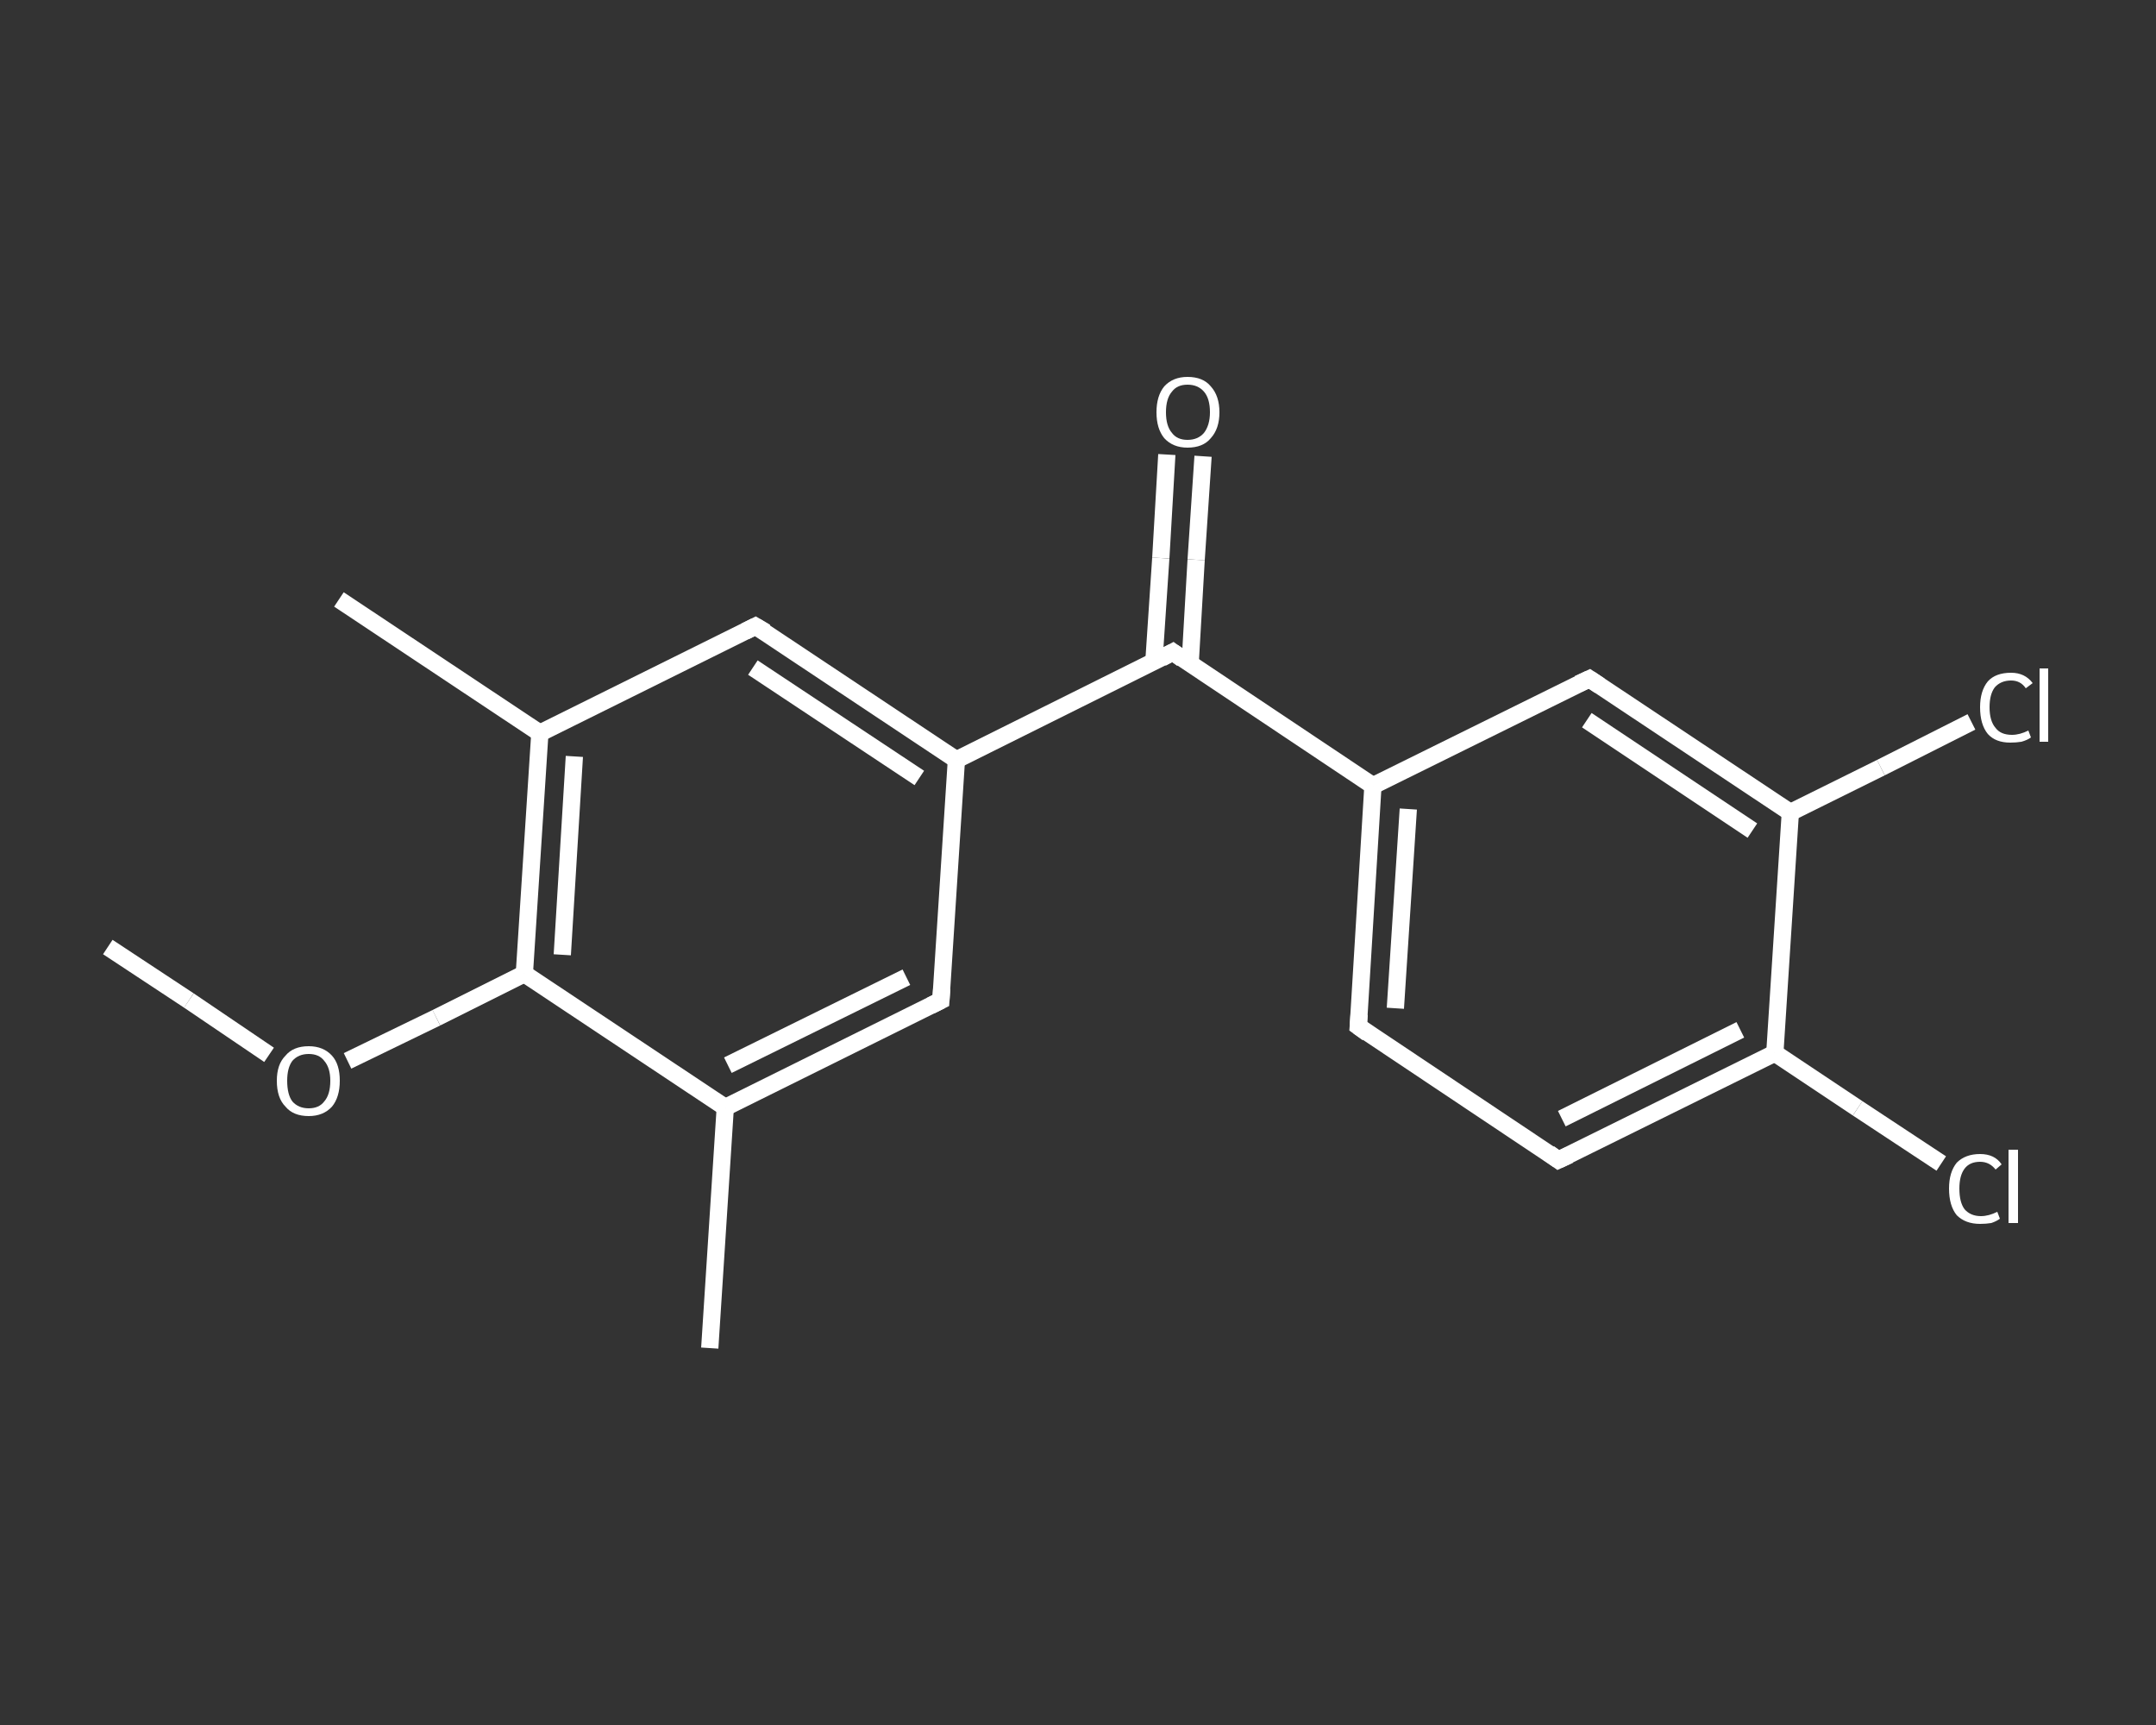 <?xml version='1.0' encoding='iso-8859-1'?>
<svg version='1.1' baseProfile='full'
              xmlns='http://www.w3.org/2000/svg'
                      xmlns:rdkit='http://www.rdkit.org/xml'
                      xmlns:xlink='http://www.w3.org/1999/xlink'
                  xml:space='preserve'
width='250px' height='200px' viewBox='0 0 250 200'>
<rect x="0" y="0" width="250" height="200" fill="#333333" stroke="none"/>
<!-- END OF HEADER -->
<rect style='opacity:1.0;fill:transparent;stroke:none' width='250.0' height='200.0' x='0.0' y='0.0'> </rect>
<path class='bond-0 atom-0 atom-1' d='M 12.5,109.8 L 21.9,116.0' style='fill:none;fill-rule:evenodd;stroke:#FFFFFF;stroke-width:2.0px;stroke-linecap:butt;stroke-linejoin:miter;stroke-opacity:1' />
<path class='bond-0 atom-0 atom-1' d='M 21.9,116.0 L 31.2,122.3' style='fill:none;fill-rule:evenodd;stroke:#FFFFFF;stroke-width:2.0px;stroke-linecap:butt;stroke-linejoin:miter;stroke-opacity:1' />
<path class='bond-1 atom-1 atom-2' d='M 40.3,123.0 L 50.6,118.0' style='fill:none;fill-rule:evenodd;stroke:#FFFFFF;stroke-width:2.0px;stroke-linecap:butt;stroke-linejoin:miter;stroke-opacity:1' />
<path class='bond-1 atom-1 atom-2' d='M 50.6,118.0 L 60.8,112.9' style='fill:none;fill-rule:evenodd;stroke:#FFFFFF;stroke-width:2.0px;stroke-linecap:butt;stroke-linejoin:miter;stroke-opacity:1' />
<path class='bond-2 atom-2 atom-3' d='M 60.8,112.9 L 62.6,85.0' style='fill:none;fill-rule:evenodd;stroke:#FFFFFF;stroke-width:2.0px;stroke-linecap:butt;stroke-linejoin:miter;stroke-opacity:1' />
<path class='bond-2 atom-2 atom-3' d='M 65.2,110.7 L 66.6,87.7' style='fill:none;fill-rule:evenodd;stroke:#FFFFFF;stroke-width:2.0px;stroke-linecap:butt;stroke-linejoin:miter;stroke-opacity:1' />
<path class='bond-3 atom-3 atom-4' d='M 62.6,85.0 L 39.3,69.5' style='fill:none;fill-rule:evenodd;stroke:#FFFFFF;stroke-width:2.0px;stroke-linecap:butt;stroke-linejoin:miter;stroke-opacity:1' />
<path class='bond-4 atom-3 atom-5' d='M 62.6,85.0 L 87.6,72.6' style='fill:none;fill-rule:evenodd;stroke:#FFFFFF;stroke-width:2.0px;stroke-linecap:butt;stroke-linejoin:miter;stroke-opacity:1' />
<path class='bond-5 atom-5 atom-6' d='M 87.6,72.6 L 110.9,88.1' style='fill:none;fill-rule:evenodd;stroke:#FFFFFF;stroke-width:2.0px;stroke-linecap:butt;stroke-linejoin:miter;stroke-opacity:1' />
<path class='bond-5 atom-5 atom-6' d='M 87.3,77.4 L 106.6,90.2' style='fill:none;fill-rule:evenodd;stroke:#FFFFFF;stroke-width:2.0px;stroke-linecap:butt;stroke-linejoin:miter;stroke-opacity:1' />
<path class='bond-6 atom-6 atom-7' d='M 110.9,88.1 L 136.0,75.6' style='fill:none;fill-rule:evenodd;stroke:#FFFFFF;stroke-width:2.0px;stroke-linecap:butt;stroke-linejoin:miter;stroke-opacity:1' />
<path class='bond-7 atom-7 atom-8' d='M 138.0,77.0 L 138.7,64.9' style='fill:none;fill-rule:evenodd;stroke:#FFFFFF;stroke-width:2.0px;stroke-linecap:butt;stroke-linejoin:miter;stroke-opacity:1' />
<path class='bond-7 atom-7 atom-8' d='M 138.7,64.9 L 139.5,52.9' style='fill:none;fill-rule:evenodd;stroke:#FFFFFF;stroke-width:2.0px;stroke-linecap:butt;stroke-linejoin:miter;stroke-opacity:1' />
<path class='bond-7 atom-7 atom-8' d='M 133.8,76.7 L 134.6,64.7' style='fill:none;fill-rule:evenodd;stroke:#FFFFFF;stroke-width:2.0px;stroke-linecap:butt;stroke-linejoin:miter;stroke-opacity:1' />
<path class='bond-7 atom-7 atom-8' d='M 134.6,64.7 L 135.3,52.7' style='fill:none;fill-rule:evenodd;stroke:#FFFFFF;stroke-width:2.0px;stroke-linecap:butt;stroke-linejoin:miter;stroke-opacity:1' />
<path class='bond-8 atom-7 atom-9' d='M 136.0,75.6 L 159.2,91.1' style='fill:none;fill-rule:evenodd;stroke:#FFFFFF;stroke-width:2.0px;stroke-linecap:butt;stroke-linejoin:miter;stroke-opacity:1' />
<path class='bond-9 atom-9 atom-10' d='M 159.2,91.1 L 157.5,119.0' style='fill:none;fill-rule:evenodd;stroke:#FFFFFF;stroke-width:2.0px;stroke-linecap:butt;stroke-linejoin:miter;stroke-opacity:1' />
<path class='bond-9 atom-9 atom-10' d='M 163.3,93.8 L 161.8,116.9' style='fill:none;fill-rule:evenodd;stroke:#FFFFFF;stroke-width:2.0px;stroke-linecap:butt;stroke-linejoin:miter;stroke-opacity:1' />
<path class='bond-10 atom-10 atom-11' d='M 157.5,119.0 L 180.7,134.5' style='fill:none;fill-rule:evenodd;stroke:#FFFFFF;stroke-width:2.0px;stroke-linecap:butt;stroke-linejoin:miter;stroke-opacity:1' />
<path class='bond-11 atom-11 atom-12' d='M 180.7,134.5 L 205.8,122.1' style='fill:none;fill-rule:evenodd;stroke:#FFFFFF;stroke-width:2.0px;stroke-linecap:butt;stroke-linejoin:miter;stroke-opacity:1' />
<path class='bond-11 atom-11 atom-12' d='M 181.1,129.7 L 201.8,119.4' style='fill:none;fill-rule:evenodd;stroke:#FFFFFF;stroke-width:2.0px;stroke-linecap:butt;stroke-linejoin:miter;stroke-opacity:1' />
<path class='bond-12 atom-12 atom-13' d='M 205.8,122.1 L 215.4,128.5' style='fill:none;fill-rule:evenodd;stroke:#FFFFFF;stroke-width:2.0px;stroke-linecap:butt;stroke-linejoin:miter;stroke-opacity:1' />
<path class='bond-12 atom-12 atom-13' d='M 215.4,128.5 L 225.1,134.9' style='fill:none;fill-rule:evenodd;stroke:#FFFFFF;stroke-width:2.0px;stroke-linecap:butt;stroke-linejoin:miter;stroke-opacity:1' />
<path class='bond-13 atom-12 atom-14' d='M 205.8,122.1 L 207.6,94.2' style='fill:none;fill-rule:evenodd;stroke:#FFFFFF;stroke-width:2.0px;stroke-linecap:butt;stroke-linejoin:miter;stroke-opacity:1' />
<path class='bond-14 atom-14 atom-15' d='M 207.6,94.2 L 218.1,89.0' style='fill:none;fill-rule:evenodd;stroke:#FFFFFF;stroke-width:2.0px;stroke-linecap:butt;stroke-linejoin:miter;stroke-opacity:1' />
<path class='bond-14 atom-14 atom-15' d='M 218.1,89.0 L 228.6,83.7' style='fill:none;fill-rule:evenodd;stroke:#FFFFFF;stroke-width:2.0px;stroke-linecap:butt;stroke-linejoin:miter;stroke-opacity:1' />
<path class='bond-15 atom-14 atom-16' d='M 207.6,94.2 L 184.3,78.7' style='fill:none;fill-rule:evenodd;stroke:#FFFFFF;stroke-width:2.0px;stroke-linecap:butt;stroke-linejoin:miter;stroke-opacity:1' />
<path class='bond-15 atom-14 atom-16' d='M 203.2,96.3 L 184.0,83.5' style='fill:none;fill-rule:evenodd;stroke:#FFFFFF;stroke-width:2.0px;stroke-linecap:butt;stroke-linejoin:miter;stroke-opacity:1' />
<path class='bond-16 atom-6 atom-17' d='M 110.9,88.1 L 109.1,116.0' style='fill:none;fill-rule:evenodd;stroke:#FFFFFF;stroke-width:2.0px;stroke-linecap:butt;stroke-linejoin:miter;stroke-opacity:1' />
<path class='bond-17 atom-17 atom-18' d='M 109.1,116.0 L 84.1,128.4' style='fill:none;fill-rule:evenodd;stroke:#FFFFFF;stroke-width:2.0px;stroke-linecap:butt;stroke-linejoin:miter;stroke-opacity:1' />
<path class='bond-17 atom-17 atom-18' d='M 105.1,113.3 L 84.4,123.5' style='fill:none;fill-rule:evenodd;stroke:#FFFFFF;stroke-width:2.0px;stroke-linecap:butt;stroke-linejoin:miter;stroke-opacity:1' />
<path class='bond-18 atom-18 atom-19' d='M 84.1,128.4 L 82.3,156.3' style='fill:none;fill-rule:evenodd;stroke:#FFFFFF;stroke-width:2.0px;stroke-linecap:butt;stroke-linejoin:miter;stroke-opacity:1' />
<path class='bond-19 atom-18 atom-2' d='M 84.1,128.4 L 60.8,112.9' style='fill:none;fill-rule:evenodd;stroke:#FFFFFF;stroke-width:2.0px;stroke-linecap:butt;stroke-linejoin:miter;stroke-opacity:1' />
<path class='bond-20 atom-16 atom-9' d='M 184.3,78.7 L 159.2,91.1' style='fill:none;fill-rule:evenodd;stroke:#FFFFFF;stroke-width:2.0px;stroke-linecap:butt;stroke-linejoin:miter;stroke-opacity:1' />
<path d='M 86.4,73.2 L 87.6,72.6 L 88.8,73.3' style='fill:none;stroke:#FFFFFF;stroke-width:2.0px;stroke-linecap:butt;stroke-linejoin:miter;stroke-opacity:1;' />
<path d='M 134.7,76.3 L 136.0,75.6 L 137.1,76.4' style='fill:none;stroke:#FFFFFF;stroke-width:2.0px;stroke-linecap:butt;stroke-linejoin:miter;stroke-opacity:1;' />
<path d='M 157.6,117.6 L 157.5,119.0 L 158.6,119.8' style='fill:none;stroke:#FFFFFF;stroke-width:2.0px;stroke-linecap:butt;stroke-linejoin:miter;stroke-opacity:1;' />
<path d='M 179.6,133.7 L 180.7,134.5 L 182.0,133.9' style='fill:none;stroke:#FFFFFF;stroke-width:2.0px;stroke-linecap:butt;stroke-linejoin:miter;stroke-opacity:1;' />
<path d='M 185.5,79.5 L 184.3,78.7 L 183.0,79.3' style='fill:none;stroke:#FFFFFF;stroke-width:2.0px;stroke-linecap:butt;stroke-linejoin:miter;stroke-opacity:1;' />
<path d='M 109.2,114.6 L 109.1,116.0 L 107.9,116.6' style='fill:none;stroke:#FFFFFF;stroke-width:2.0px;stroke-linecap:butt;stroke-linejoin:miter;stroke-opacity:1;' />
<path class='atom-1' d='M 32.1 125.3
Q 32.1 123.4, 33.1 122.4
Q 34.0 121.3, 35.8 121.3
Q 37.5 121.3, 38.5 122.4
Q 39.4 123.4, 39.4 125.3
Q 39.4 127.2, 38.5 128.3
Q 37.5 129.4, 35.8 129.4
Q 34.0 129.4, 33.1 128.3
Q 32.1 127.3, 32.1 125.3
M 35.8 128.5
Q 37.0 128.5, 37.6 127.7
Q 38.3 126.9, 38.3 125.3
Q 38.3 123.8, 37.6 123.0
Q 37.0 122.2, 35.8 122.2
Q 34.6 122.2, 33.9 123.0
Q 33.3 123.8, 33.3 125.3
Q 33.3 126.9, 33.9 127.7
Q 34.6 128.5, 35.8 128.5
' fill='#FFFFFF'/>
<path class='atom-8' d='M 134.1 47.8
Q 134.1 45.9, 135.0 44.8
Q 136.0 43.7, 137.7 43.7
Q 139.5 43.7, 140.4 44.8
Q 141.4 45.9, 141.4 47.8
Q 141.4 49.7, 140.4 50.8
Q 139.5 51.9, 137.7 51.9
Q 136.0 51.9, 135.0 50.8
Q 134.1 49.7, 134.1 47.8
M 137.7 51.0
Q 138.9 51.0, 139.6 50.2
Q 140.3 49.3, 140.3 47.8
Q 140.3 46.2, 139.6 45.4
Q 138.9 44.6, 137.7 44.6
Q 136.5 44.6, 135.9 45.4
Q 135.2 46.2, 135.2 47.8
Q 135.2 49.4, 135.9 50.2
Q 136.5 51.0, 137.7 51.0
' fill='#FFFFFF'/>
<path class='atom-13' d='M 226.0 137.8
Q 226.0 135.9, 226.9 134.8
Q 227.9 133.8, 229.6 133.8
Q 231.3 133.8, 232.1 135.0
L 231.4 135.6
Q 230.7 134.7, 229.6 134.7
Q 228.4 134.7, 227.8 135.5
Q 227.2 136.3, 227.2 137.8
Q 227.2 139.4, 227.8 140.2
Q 228.5 141.0, 229.7 141.0
Q 230.6 141.0, 231.6 140.5
L 231.9 141.3
Q 231.5 141.6, 230.9 141.8
Q 230.3 141.9, 229.6 141.9
Q 227.9 141.9, 226.9 140.9
Q 226.0 139.8, 226.0 137.8
' fill='#FFFFFF'/>
<path class='atom-13' d='M 232.9 133.3
L 234.0 133.3
L 234.0 141.8
L 232.9 141.8
L 232.9 133.3
' fill='#FFFFFF'/>
<path class='atom-15' d='M 229.6 82.0
Q 229.6 80.1, 230.5 79.0
Q 231.4 78.0, 233.2 78.0
Q 234.8 78.0, 235.7 79.2
L 234.9 79.8
Q 234.3 78.9, 233.2 78.9
Q 232.0 78.9, 231.3 79.7
Q 230.7 80.5, 230.7 82.0
Q 230.7 83.6, 231.4 84.4
Q 232.0 85.2, 233.3 85.2
Q 234.2 85.2, 235.2 84.7
L 235.5 85.5
Q 235.1 85.8, 234.4 86.0
Q 233.8 86.1, 233.1 86.1
Q 231.4 86.1, 230.5 85.1
Q 229.6 84.0, 229.6 82.0
' fill='#FFFFFF'/>
<path class='atom-15' d='M 236.5 77.5
L 237.5 77.5
L 237.5 86.0
L 236.5 86.0
L 236.5 77.5
' fill='#FFFFFF'/>
</svg>
